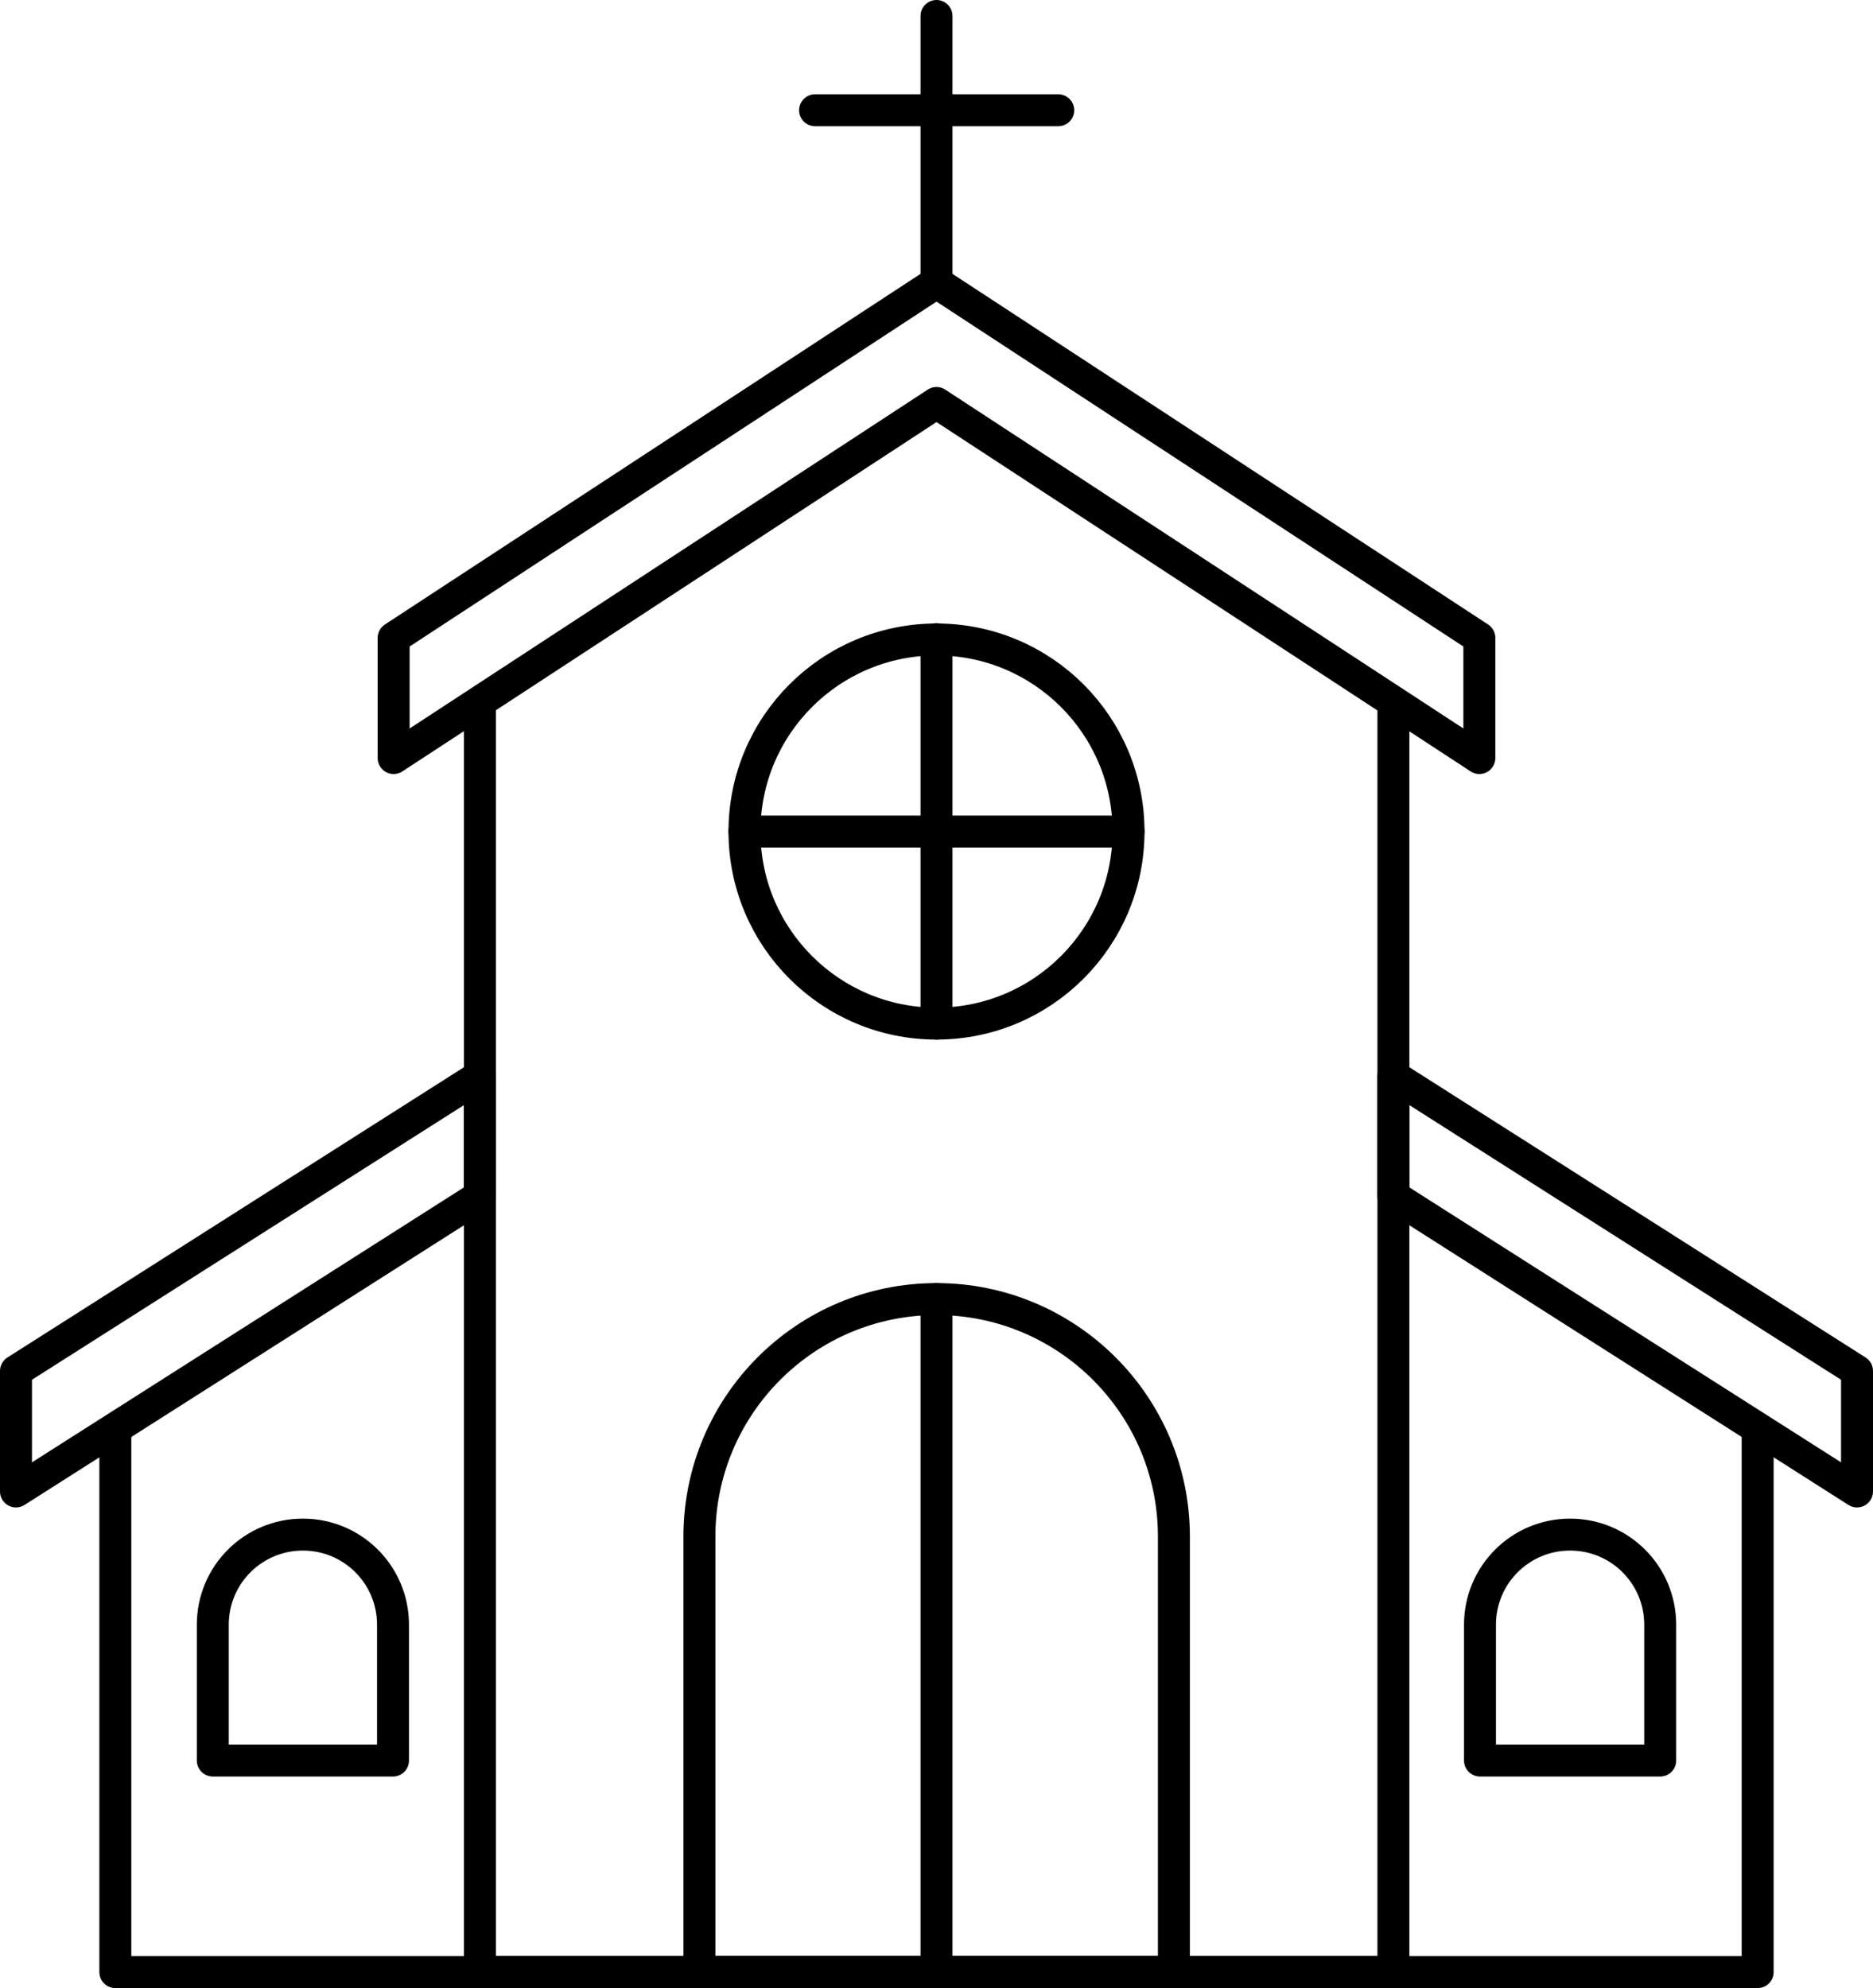 <?xml version="1.0" encoding="UTF-8"?>
<svg id="_레이어_2" data-name="레이어 2" xmlns="http://www.w3.org/2000/svg" viewBox="0 0 58.62 62.21">
  <defs>
    <style>
      .cls-1 {
        fill: none;
        stroke: #000;
        stroke-linecap: round;
        stroke-linejoin: round;
      }
    </style>
  </defs>
  <g id="_레이어_1-2" data-name="레이어 1">
    <g>
      <polyline class="cls-1" points="55.01 44.86 55.01 61.71 3.61 61.71 3.61 44.86"/>
      <polyline class="cls-1" points="43.61 22.11 43.61 61.71 15.02 61.71 15.02 22.11"/>
      <polygon class="cls-1" points="46.3 19.96 46.3 23.72 29.31 12.61 12.32 23.72 12.32 19.96 29.31 8.84 46.3 19.96"/>
      <g>
        <polygon class="cls-1" points="15.02 37.43 .5 46.67 .5 42.9 15.02 33.67 15.02 37.43"/>
        <polygon class="cls-1" points="43.61 37.43 58.12 46.67 58.12 42.9 43.61 33.67 43.61 37.43"/>
      </g>
      <circle class="cls-1" cx="29.31" cy="26.02" r="6.01"/>
      <path class="cls-1" d="M36.74,48.08v13.63h-14.85v-13.63c0-4.1,3.32-7.43,7.42-7.43s7.43,3.33,7.43,7.43Z"/>
      <line class="cls-1" x1="29.31" y1="20" x2="29.31" y2="32.03"/>
      <line class="cls-1" x1="23.3" y1="26.02" x2="35.32" y2="26.02"/>
      <line class="cls-1" x1="29.31" y1="40.65" x2="29.31" y2="61.71"/>
      <line class="cls-1" x1="29.31" y1=".5" x2="29.31" y2="8.84"/>
      <g>
        <path class="cls-1" d="M12.3,50.84v4.25h-5.64v-4.25c0-1.56,1.26-2.82,2.82-2.82s2.82,1.26,2.82,2.82Z"/>
        <path class="cls-1" d="M51.96,50.84v4.25h-5.64v-4.25c0-1.56,1.26-2.82,2.82-2.82s2.82,1.26,2.82,2.82Z"/>
      </g>
      <line class="cls-1" x1="25.51" y1="3.45" x2="33.12" y2="3.45"/>
    </g>
  </g>
</svg>